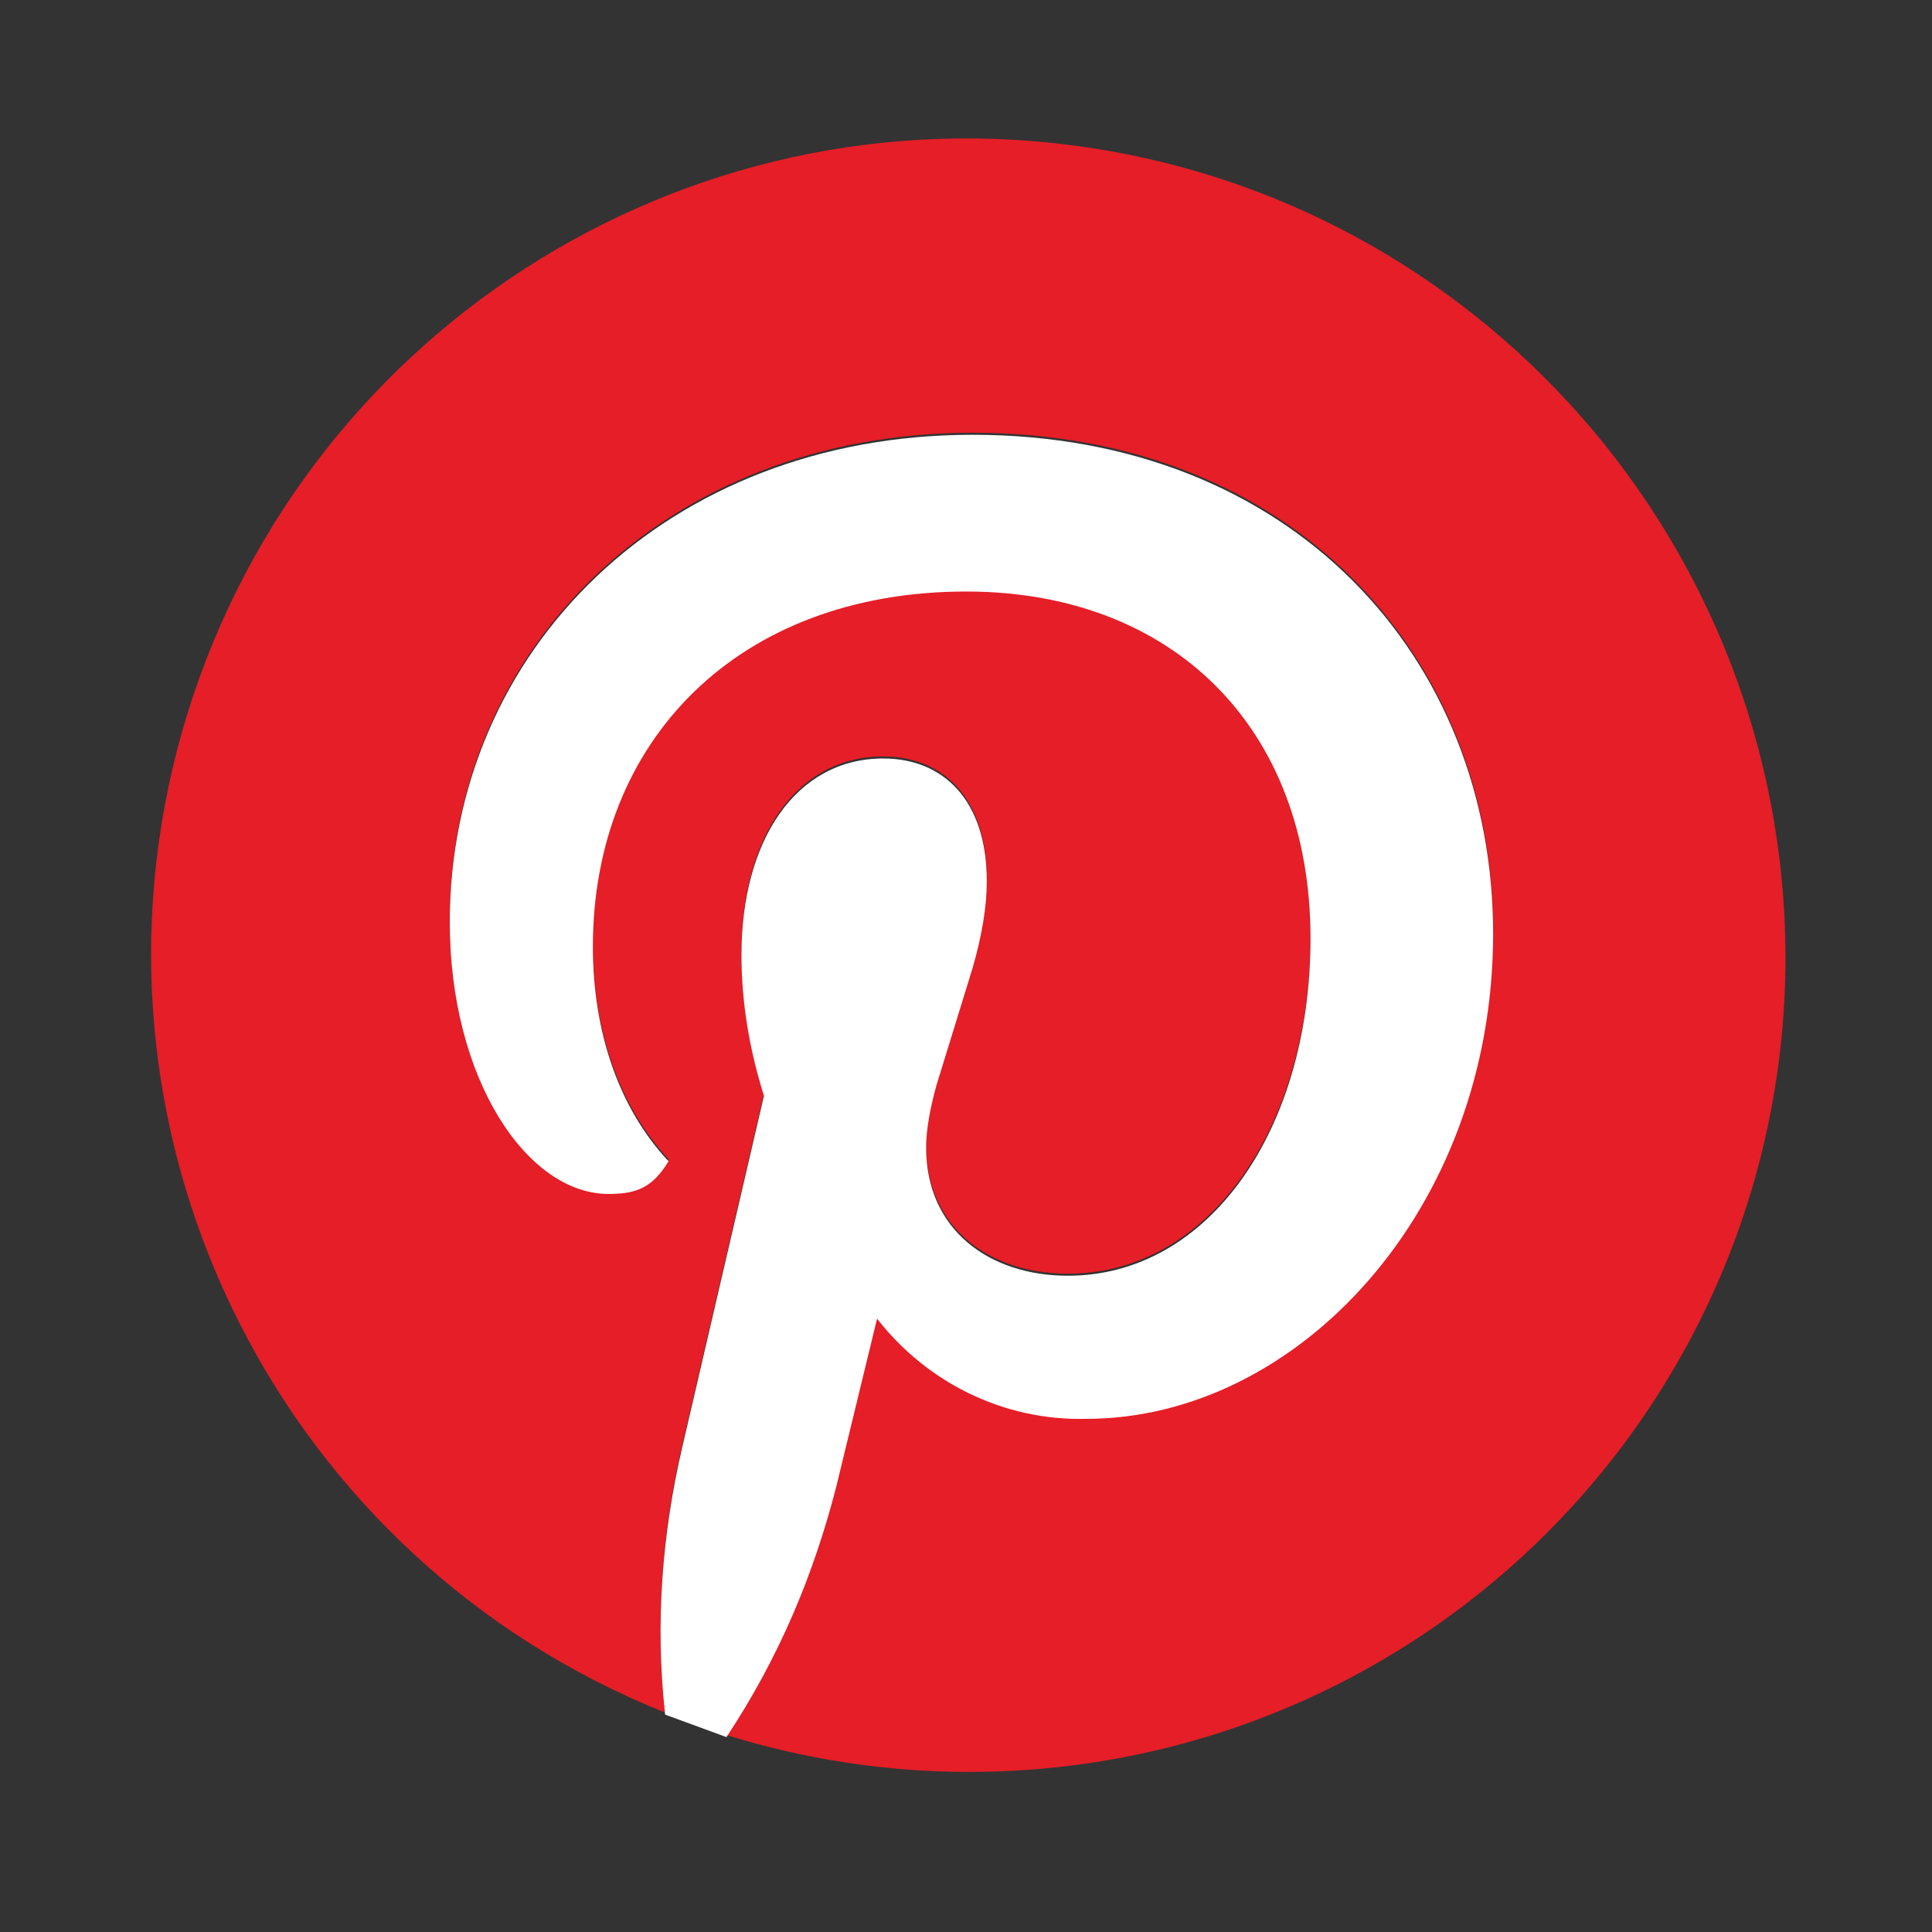 <?xml version="1.0" encoding="utf-8"?>
<!-- Generator: Adobe Illustrator 22.1.0, SVG Export Plug-In . SVG Version: 6.00 Build 0)  -->
<svg version="1.1" id="Layer_1" xmlns="http://www.w3.org/2000/svg" xmlns:xlink="http://www.w3.org/1999/xlink" x="0px" y="0px"
	 viewBox="0 0 283.5 283.5" style="enable-background:new 0 0 283.5 283.5;" xml:space="preserve">
<rect x="0" y="0" width="283.5" height="283.5" fill="#333333" stroke="none"/>
<style type="text/css">
	.st0{fill:#E51E27;}
	.st1{fill:#FFFFFF;}
</style>
<g transform="matrix(1,0,0,1,0,0)">
</g>
<g transform="matrix(1,0,0,1,0,0)">
</g>
<g transform="matrix(1,0,0,1,0,0)">
</g>
<g transform="matrix(1,0,0,1,0,0)">
</g>
<g transform="matrix(1.333,0,0,1.333,8,8)">
</g>
<path vector-effect="none" class="st0" d="M97.6,251.3c-1.5-13.6-0.4-26.7,2.5-39.2l12-51.6c-2.1-6.7-3.3-13.6-3.3-20.7
	c0-16.8,8-28.8,20.8-28.8c8.8,0,15.2,6.1,15.2,18c0,3.7-0.7,8-2.1,12.8l-5.3,17.2c-0.9,3.3-1.5,6.4-1.5,9.1c0,12,9.2,18.8,20.8,18.8
	c20.8,0,35.6-21.6,35.6-49.5c0-31.1-20.4-50.9-50.5-50.9c-33.5,0-54.8,21.9-54.8,52.1c0,12.3,3.7,23.6,11.1,31.5
	c-2.4,4-4.9,4.8-8.8,4.8C77.3,174.9,66,158,66,135c0-39.9,31.9-71.5,76.7-71.5c46.9,0,76.4,32.7,76.4,73.2
	c0,40.7-28.8,71.2-59.7,71.2c-12,0.3-23.3-5.2-30.7-14.7l-6,24.7c-3.3,12.8-8.3,24.9-16.1,36.7c36.4,11.3,76,4.7,106.7-17.9
	s48.8-58.4,48.7-96.5C261.8,80,217,29,157.2,21.3C97.3,13.6,41.2,51.6,26,110C10.9,168.4,41.6,228.9,97.6,251.3"/>
<g transform="matrix(1.333,0,0,1.333,8,8)">
</g>
<g transform="matrix(1.333,0,0,1.333,8,8)">
</g>
<g transform="matrix(1,0,0,1,0,0)">
</g>
<g transform="matrix(1,0,0,1,0,0)">
</g>
<g transform="matrix(1,0,0,1,0,0)">
</g>
<g transform="matrix(1,0,0,1,0,0)">
</g>
<g transform="matrix(1.333,0,0,1.333,8,8)">
</g>
<g transform="matrix(1,0,0,1,0,0)">
</g>
<g transform="matrix(1,0,0,1,0,0)">
</g>
<g transform="matrix(1,0,0,1,0,0)">
</g>
<g transform="matrix(1,0,0,1,0,0)">
</g>
<g transform="matrix(1,0,0,1,0,0)">
</g>
<g transform="matrix(1,0,0,1,0,0)">
</g>
<path vector-effect="none" class="st1" d="M97.6,251.6c-1.5-13.6-0.4-26.7,2.5-39.2l12-51.6c-2.1-6.7-3.3-13.6-3.3-20.7
	c0-16.8,8-28.8,20.8-28.8c8.8,0,15.2,6.1,15.2,18c0,3.7-0.7,8-2.1,12.8l-5.3,17.2c-0.9,3.3-1.5,6.4-1.5,9.1c0,12,9.2,18.8,20.8,18.8
	c20.8,0,35.6-21.6,35.6-49.5c0-31.1-20.4-50.9-50.5-50.9c-33.5,0-54.8,21.9-54.8,52.1c0,12.3,3.7,23.6,11.1,31.5
	c-2.4,4-4.9,4.8-8.8,4.8c-12,0-23.3-16.9-23.3-39.9c0-39.9,31.9-71.5,76.7-71.5c46.9,0,76.4,32.7,76.4,73.2
	c0,40.7-28.8,71.2-59.7,71.2c-12,0.3-23.3-5.2-30.7-14.7l-6,24.7c-3.3,12.8-8.3,24.9-16.1,36.7"/>
<g transform="matrix(1,0,0,1,0,0)">
</g>
</svg>
